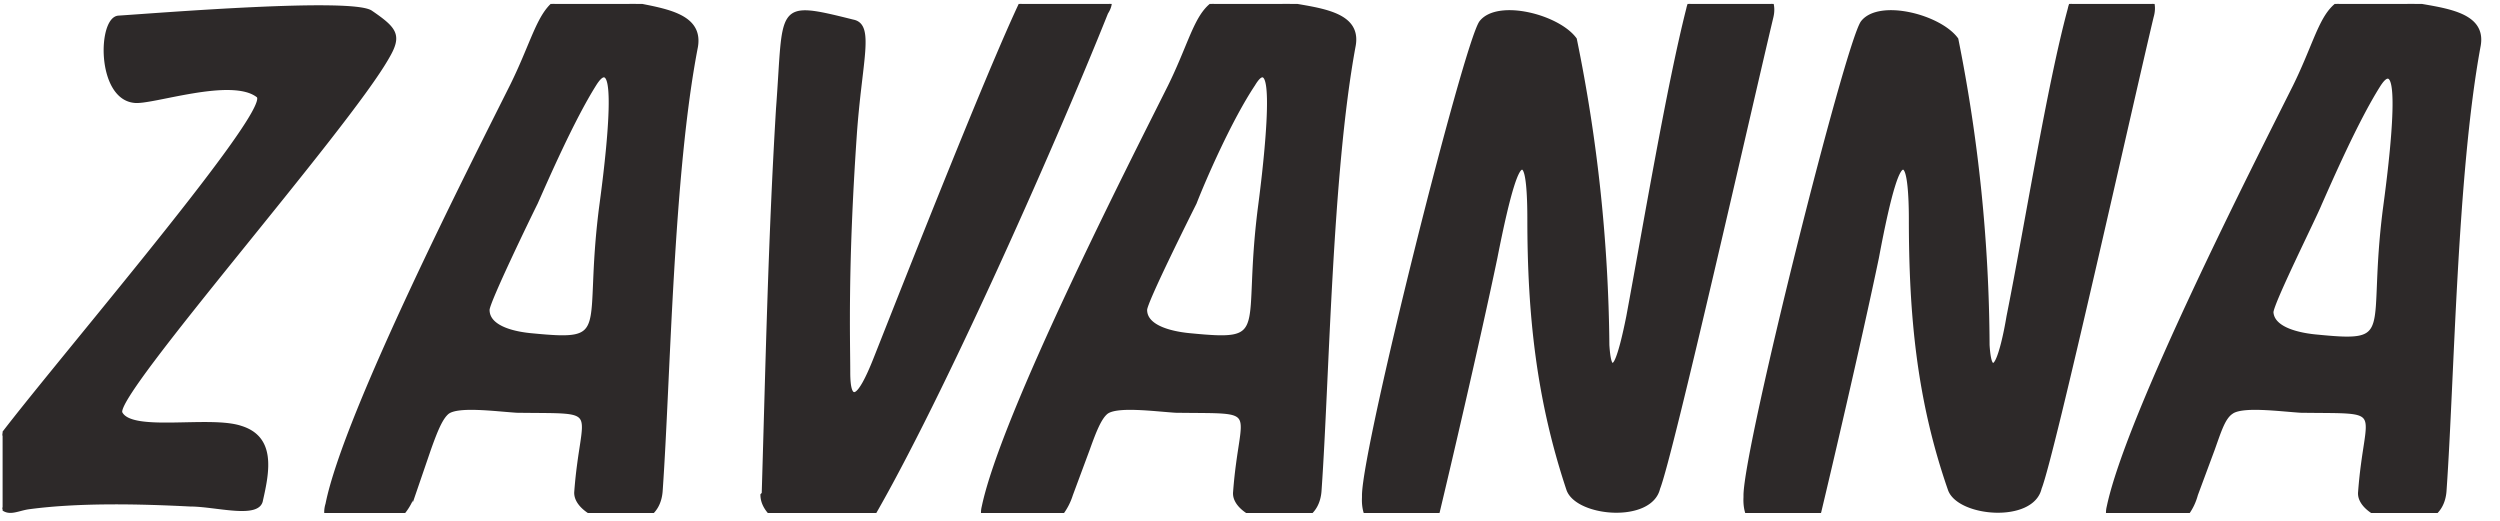 <svg width="192" height="40" fill="none" xmlns="http://www.w3.org/2000/svg"><g clip-path="url(#a)"><g clip-path="url(#b)"><path d="M20.1 38.4c.5-2.2 1-4.8-1.6-5.6-2.4-.8-8.4.5-9.2-1.1-.6-1.4 17.4-21.8 20.5-27.3 1-1.7.6-2.2-1.3-3.5-1.5-1-16.3.2-19.4.4-1.5.1-1.6 6.2 1.2 6.5 1.3.2 7.5-2 9.5-.4C21 8.6 2.3 30.2-.6 34.4c-1.6 2.5-.8 3 .7 4.6.6.6 1.3.1 2.2 0 3.8-.5 8.4-.4 12.3-.2 2 0 5.3 1 5.5-.4Zm17.4-14.6c0-.6 3.2-7.2 3.7-8.2.8-1.8 2.8-6.4 4.5-9.1 2.2-3.5.6 8 .4 9.5-1.2 9.5 1 10.3-5.2 9.7-1.2-.1-3.4-.5-3.4-1.9ZM31.8 38l1.2-3.5c.5-1.4.9-2.4 1.4-2.8.8-.6 3.7-.2 5.3-.1 6.8.1 5-.5 4.5 6.2-.1 2.2 6.4 4 6.6-.2.6-8.6.8-24.2 2.7-34C54 .7 50 .7 47.5 0c-6.1-1.5-5.5 1-8.2 6.5-3 6-12.8 25.2-14.2 32.2-.4 1.3.4 2.2 2.5 2.3 1.5 0 3.5-.9 4.2-3.1Zm26.7 0c0 2.8 6.8 4.4 7.8 2.9C71.6 32.2 80.8 11.5 85 1 86.8-1.8 79.8-2.4 79-1c-2 3.6-9.7 23.2-11.8 28.5-1.3 3.3-2 3.5-2 1.1 0-2.5-.2-8 .5-18.2.4-5.8 1.4-8.5-.2-8.8-6-1.5-5.2-1.2-5.8 6.7-.6 9.9-.8 19.5-1.1 29.6Zm46.2.2c-.2 4 5.3 3.5 5.8 1 .6-2.5 3-12.7 4.4-19.4 2.1-10.7 2.5-6.6 2.5-3 0 7.4.7 13.9 3 20.8.7 2 6.4 2.5 7-.1 1-2.5 7.1-29.5 8.7-36.2.8-3.4-5.8-4-6.5-.6-1.5 5.9-3.3 16.6-4.6 23.6-.6 3-1.3 5.3-1.5 2.2A122 122 0 0 0 121 3c-1.3-1.8-6-3-7.3-1.3-1.2 1.7-8.9 32.3-9 36.3ZM88 23.8c0-.6 3.3-7.2 3.8-8.2.7-1.8 2.7-6.4 4.5-9.1 2.1-3.5.6 8 .4 9.5-1.2 9.5 1 10.3-5.2 9.7-1.2-.1-3.5-.5-3.5-1.9ZM82.3 38l1.3-3.5c.5-1.4.9-2.4 1.4-2.8.8-.6 3.7-.2 5.3-.1 6.8.1 5-.5 4.5 6.2-.2 2.2 6.4 4 6.6-.2.6-8.6.8-24.2 2.6-34 .6-2.9-3.3-2.9-6-3.5-6.2-1.4-5.5 1-8.2 6.5-3 6-12.8 25.2-14.3 32.3-.3 1.2.5 2.2 2.6 2.3 1.6 0 3.5-1 4.2-3.2Zm92.2-14c0-.7 3.3-7.3 3.7-8.3.8-1.8 2.8-6.4 4.5-9.1 2.2-3.5.6 8 .4 9.5-1.2 9.5 1 10.3-5.1 9.7-1.2-.1-3.5-.5-3.5-1.9Zm-5.8 14 1.3-3.5c.5-1.4.8-2.4 1.4-2.8.8-.6 3.7-.2 5.3-.1 6.8.1 5-.5 4.5 6.2-.2 2.2 6.4 4 6.6-.2.6-8.6.8-24.2 2.6-34 .6-2.9-3.4-2.9-6-3.5-6.2-1.4-5.5 1-8.2 6.5-3 6-12.8 25.2-14.3 32.3-.3 1.2.5 2.2 2.6 2.3 1.7 0 3.6-1 4.2-3.2Zm-34.7.2c-.2 4 5.3 3.5 5.8 1 .6-2.5 3-12.7 4.4-19.4 2-10.7 2.5-6.6 2.5-3 0 7.4.6 13.9 3 20.8.7 2 6.4 2.5 7-.1 1-2.5 7-29.5 8.6-36.2 1-3.4-5.7-4-6.4-.6-1.6 5.9-3.3 16.6-4.7 23.6-.5 3-1.3 5.3-1.5 2.2A122 122 0 0 0 150.3 3c-1.3-1.8-6-3-7.3-1.3-1.2 1.7-8.9 32.3-9 36.3Z" fill="#2D2929" stroke="#2D2929" stroke-width=".2" stroke-miterlimit="22.9"/></g></g><defs><clipPath id="a"><path fill="#fff" transform="translate(.2 .3)" d="M0 0h191.1v39.1H0z"/></clipPath><clipPath id="b"><path fill="#fff" transform="translate(-3 -.7)" d="M0 0h197.6v44.6H0z"/></clipPath></defs></svg>